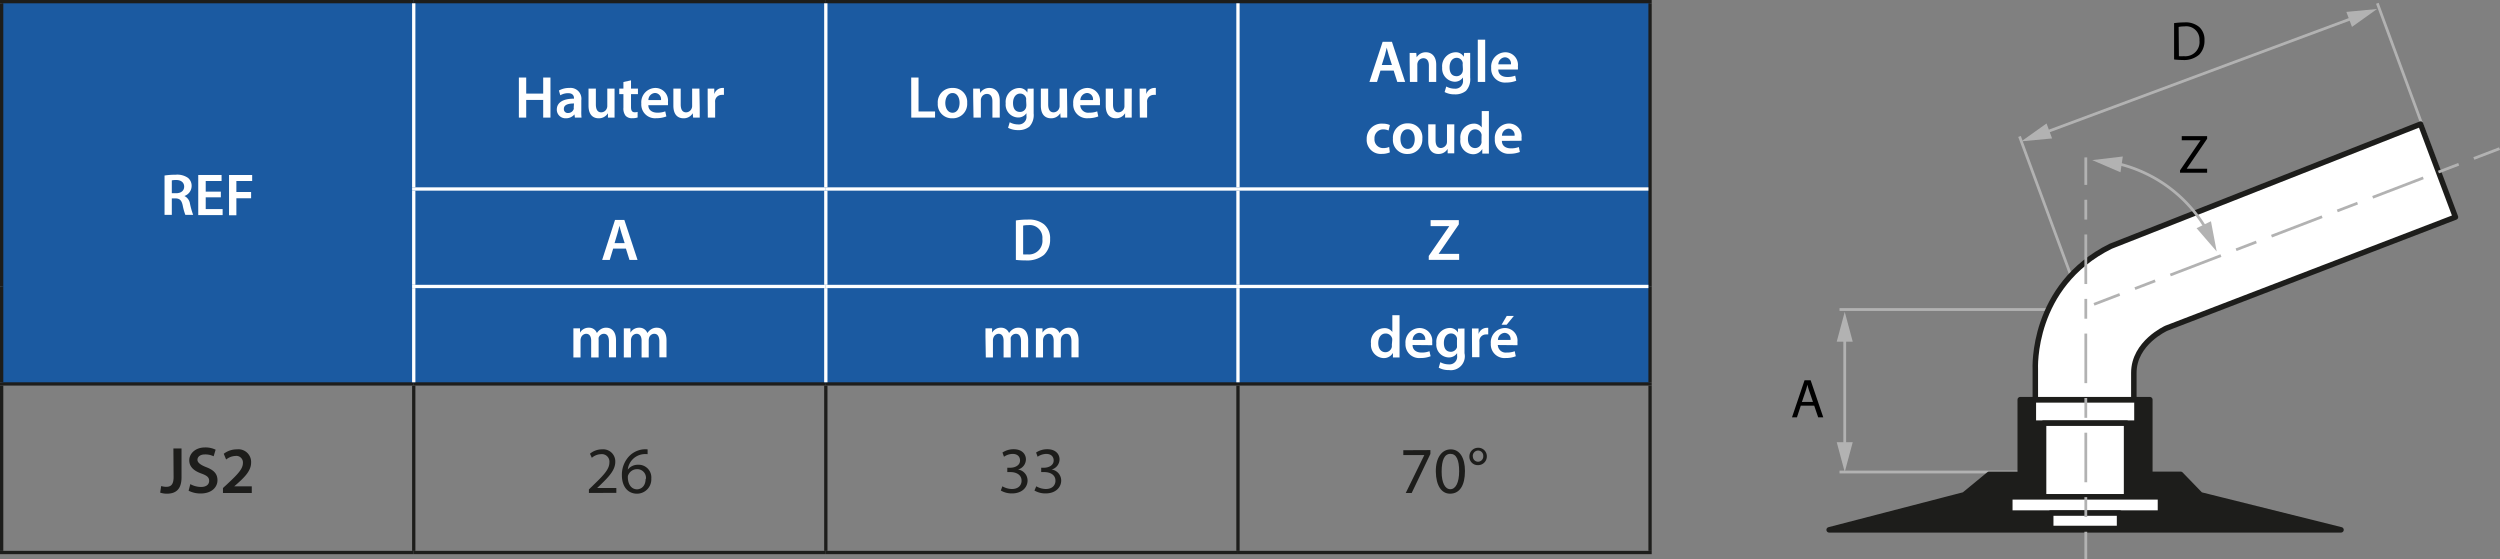 <svg xmlns="http://www.w3.org/2000/svg" viewBox="0 0 378.32 84.63"><rect x="0" y="0" width="378.32" height="84.63" fill="#808080" stroke="none"/><defs><style>.cls-1,.cls-10,.cls-11,.cls-5,.cls-6,.cls-7,.cls-8{fill:none;stroke-miterlimit:10;}.cls-1,.cls-5,.cls-6,.cls-7,.cls-8{stroke:#b2b2b2;stroke-width:0.42px;}.cls-2{fill:#b2b2b2;}.cls-13,.cls-3{fill:#1d1d1b;}.cls-10,.cls-3,.cls-4{stroke:#1d1d1b;}.cls-3,.cls-4{stroke-linejoin:round;stroke-width:0.83px;}.cls-12,.cls-4{fill:#fff;}.cls-5{stroke-dasharray:3 2.25;}.cls-6{stroke-dasharray:7.5 2.25 3 2.25;}.cls-7{stroke-dasharray:3.28 2.46;}.cls-8{stroke-dasharray:8.2 2.46 3.28 2.46;}.cls-9{fill:#1b5aa1;}.cls-10,.cls-11{stroke-width:0.5px;}.cls-11{stroke:#fff;}</style></defs><g id="Calque_2" data-name="Calque 2"><g id="Calque_3" data-name="Calque 3"><line class="cls-1" x1="312.42" y1="71.43" x2="278.37" y2="71.43"/><line class="cls-1" x1="320.74" y1="46.84" x2="278.37" y2="46.84"/><line class="cls-1" x1="315.55" y1="47.56" x2="305.61" y2="20.65"/><line class="cls-1" x1="369.4" y1="26.63" x2="359.76" y2="0.5"/><line class="cls-1" x1="309.35" y1="20.1" x2="356.27" y2="2.65"/><polygon class="cls-2" points="310.54 20.95 305.89 21.39 309.7 18.68 310.54 20.95"/><polygon class="cls-2" points="355.92 4.07 359.72 1.36 355.07 1.8 355.92 4.07"/><polygon class="cls-3" points="332.99 74.88 329.99 71.78 325.33 71.78 325.33 60.48 305.72 60.48 305.72 71.78 301 71.78 297.23 74.88 276.8 80.18 354.26 80.18 332.99 74.88"/><rect class="cls-4" x="307.7" y="60.48" width="15.68" height="3.55"/><rect class="cls-4" x="309.25" y="64.04" width="12.56" height="11.15"/><rect class="cls-4" x="304.14" y="75.19" width="22.8" height="2.45"/><rect class="cls-4" x="310.33" y="77.64" width="10.42" height="2.33"/><path class="cls-4" d="M322.91,60.48V56.42c0-4.55,4.92-6.75,4.92-6.75l43.75-16.82L366.3,18.78,319.42,37.26C307.33,43.23,308,55.87,308,55.87v4.61Z"/><line class="cls-1" x1="279.16" y1="67.75" x2="279.16" y2="50.87"/><polygon class="cls-2" points="280.37 66.92 279.16 71.43 277.95 66.92 280.37 66.92"/><polygon class="cls-2" points="280.37 51.7 279.16 47.19 277.95 51.7 280.37 51.7"/><path d="M272.51,61.39l-.58,1.76h-.75l1.9-5.61H274l1.91,5.61h-.77l-.6-1.76Zm1.84-.57-.55-1.61a10.23,10.23,0,0,1-.29-1h0c-.08.34-.17.68-.28,1l-.55,1.62Z"/><path d="M329,3.5a11.47,11.47,0,0,1,1.54-.11,3.2,3.2,0,0,1,2.27.7,2.56,2.56,0,0,1,.79,2,3,3,0,0,1-.8,2.18,3.49,3.49,0,0,1-2.48.81A12.09,12.09,0,0,1,329,9Zm.73,5a3.84,3.84,0,0,0,.73,0,2.15,2.15,0,0,0,2.38-2.38A2,2,0,0,0,330.53,4a3.48,3.48,0,0,0-.84.08Z"/><line class="cls-1" x1="315.64" y1="23.82" x2="315.64" y2="27.98"/><line class="cls-5" x1="315.64" y1="30.23" x2="315.64" y2="34.35"/><line class="cls-6" x1="315.64" y1="35.48" x2="315.64" y2="79.34"/><line class="cls-1" x1="315.64" y1="80.47" x2="315.64" y2="84.63"/><line class="cls-1" x1="378.25" y1="22.49" x2="374.36" y2="23.98"/><line class="cls-7" x1="372.07" y1="24.86" x2="367.85" y2="26.48"/><line class="cls-8" x1="366.71" y1="26.92" x2="321.91" y2="44.12"/><line class="cls-1" x1="320.77" y1="44.56" x2="316.88" y2="46.05"/><path class="cls-1" d="M320.26,24.71a21.13,21.13,0,0,1,13.63,10"/><polygon class="cls-2" points="320.89 26.07 316.61 24.23 321.24 23.68 320.89 26.07"/><polygon class="cls-2" points="332.4 34.53 335.45 38.06 334.58 33.48 332.4 34.53"/><path d="M329.9,25.78,333,21.23v0h-2.84V20.6H334V21l-3.09,4.53v0H334v.61h-4.1Z"/><path class="cls-9" d="M187.34,43.35H249.7V58.1H187.34Zm-62.37,0h62.37V58.1H125Zm-62.36,0H125V58.1H62.61ZM187.34,28.6H249.7V43.35H187.34ZM125,28.6h62.37V43.35H125Zm-62.36,0H125V43.35H62.61ZM187.34.25H249.7V28.6H187.34ZM125,.25h62.37V28.6H125ZM62.61.25H125V28.6H62.61ZM.25.25H62.61V58.1H.25Z"/><line class="cls-10" y1="0.25" x2="62.61" y2="0.25"/><line class="cls-10" x1="0.25" y1="28.6" x2="0.25" y2="0.5"/><line class="cls-10" x1="62.61" y1="0.25" x2="124.97" y2="0.25"/><line class="cls-10" x1="124.97" y1="0.25" x2="187.34" y2="0.25"/><line class="cls-10" x1="187.34" y1="0.25" x2="249.95" y2="0.25"/><line class="cls-10" x1="249.7" y1="28.6" x2="249.7" y2="0.5"/><line class="cls-10" x1="0.25" y1="43.35" x2="0.25" y2="28.6"/><line class="cls-10" x1="249.7" y1="43.35" x2="249.7" y2="28.6"/><line class="cls-10" x1="0.25" y1="57.85" x2="0.25" y2="43.35"/><line class="cls-10" x1="249.7" y1="57.85" x2="249.7" y2="43.35"/><line class="cls-10" y1="58.1" x2="62.61" y2="58.1"/><line class="cls-10" x1="0.25" y1="83.36" x2="0.25" y2="58.35"/><line class="cls-10" x1="62.61" y1="58.1" x2="124.97" y2="58.1"/><line class="cls-10" x1="62.61" y1="83.36" x2="62.61" y2="58.35"/><line class="cls-10" x1="124.97" y1="58.1" x2="187.34" y2="58.1"/><line class="cls-10" x1="124.97" y1="83.36" x2="124.97" y2="58.35"/><line class="cls-10" x1="187.34" y1="58.1" x2="249.95" y2="58.1"/><line class="cls-10" x1="187.34" y1="83.36" x2="187.34" y2="58.35"/><line class="cls-10" x1="249.7" y1="83.36" x2="249.7" y2="58.35"/><line class="cls-10" y1="83.61" x2="62.61" y2="83.61"/><line class="cls-10" x1="62.61" y1="83.61" x2="124.97" y2="83.61"/><line class="cls-10" x1="124.97" y1="83.61" x2="187.34" y2="83.61"/><line class="cls-10" x1="187.34" y1="83.61" x2="249.95" y2="83.61"/><line class="cls-11" x1="62.61" y1="28.35" x2="62.61" y2="0.5"/><line class="cls-11" x1="124.97" y1="28.35" x2="124.97" y2="0.5"/><line class="cls-11" x1="187.34" y1="28.35" x2="187.34" y2="0.5"/><line class="cls-11" x1="62.36" y1="28.6" x2="124.97" y2="28.6"/><line class="cls-11" x1="62.61" y1="43.1" x2="62.61" y2="28.85"/><line class="cls-11" x1="124.97" y1="28.6" x2="187.34" y2="28.6"/><line class="cls-11" x1="124.97" y1="43.1" x2="124.97" y2="28.85"/><line class="cls-11" x1="187.34" y1="28.6" x2="249.45" y2="28.6"/><line class="cls-11" x1="187.34" y1="43.1" x2="187.34" y2="28.85"/><line class="cls-11" x1="62.61" y1="57.85" x2="62.61" y2="43.6"/><line class="cls-11" x1="124.97" y1="57.85" x2="124.97" y2="43.6"/><line class="cls-11" x1="187.34" y1="57.85" x2="187.34" y2="43.6"/><line class="cls-11" x1="62.36" y1="43.35" x2="124.97" y2="43.35"/><line class="cls-11" x1="124.97" y1="43.35" x2="187.34" y2="43.35"/><line class="cls-11" x1="187.34" y1="43.35" x2="249.45" y2="43.35"/><path class="cls-12" d="M24.9,26.56a11,11,0,0,1,1.68-.12,2.83,2.83,0,0,1,1.87.48A1.55,1.55,0,0,1,29,28.14a1.62,1.62,0,0,1-1.1,1.52v0a1.53,1.53,0,0,1,.85,1.17,12,12,0,0,0,.48,1.69H28.05a8.83,8.83,0,0,1-.4-1.43c-.17-.79-.46-1.05-1.09-1.07H26v2.5H24.9ZM26,29.24h.66c.74,0,1.21-.39,1.21-1s-.47-1-1.19-1a2.85,2.85,0,0,0-.68.06Z"/><path class="cls-12" d="M33.42,29.86H31.13v1.78h2.56v.91H30V26.48h3.53v.91H31.13V29h2.29Z"/><path class="cls-12" d="M34.66,26.48h3.5v.91H35.77v1.67H38V30H35.77v2.58H34.66Z"/><path class="cls-12" d="M79.63,11.73v2.43H82.2V11.73h1.1V17.8H82.2V15.12H79.63V17.8H78.52V11.73Z"/><path class="cls-12" d="M87,17.8l-.07-.49h0a1.64,1.64,0,0,1-1.29.59,1.31,1.31,0,0,1-1.38-1.31c0-1.11,1-1.66,2.6-1.66v-.07c0-.28-.11-.76-.89-.76a2.33,2.33,0,0,0-1.18.32l-.21-.72a3.11,3.11,0,0,1,1.58-.39,1.64,1.64,0,0,1,1.81,1.85v1.58A7.89,7.89,0,0,0,88,17.8Zm-.14-2.14c-.78,0-1.53.15-1.53.81a.58.58,0,0,0,.63.63.88.88,0,0,0,.86-.6.71.71,0,0,0,0-.24Z"/><path class="cls-12" d="M93,16.48c0,.53,0,1,0,1.32h-1L92,17.13h0a1.59,1.59,0,0,1-1.41.77c-.8,0-1.53-.48-1.53-1.91V13.41h1.11V15.8c0,.73.23,1.2.82,1.2a.92.92,0,0,0,.84-.6.89.89,0,0,0,.07-.34V13.41H93Z"/><path class="cls-12" d="M95.49,12.16v1.25h1.05v.83H95.49v1.94c0,.53.14.81.57.81a1.52,1.52,0,0,0,.43-.06l0,.85a2.56,2.56,0,0,1-.81.11,1.3,1.3,0,0,1-1-.36,1.77,1.77,0,0,1-.34-1.23V14.24h-.63v-.83h.63v-1Z"/><path class="cls-12" d="M98.11,15.92c0,.79.65,1.13,1.35,1.13a3.18,3.18,0,0,0,1.21-.2l.17.77a4.2,4.2,0,0,1-1.53.27,2.08,2.08,0,0,1-2.26-2.22,2.17,2.17,0,0,1,2.14-2.36,1.91,1.91,0,0,1,1.89,2.14,2.47,2.47,0,0,1,0,.47Zm1.92-.78a.94.94,0,0,0-.91-1.07,1.07,1.07,0,0,0-1,1.07Z"/><path class="cls-12" d="M105.89,16.48c0,.53,0,1,0,1.32h-1l-.06-.67h0a1.56,1.56,0,0,1-1.4.77c-.8,0-1.53-.48-1.53-1.91V13.41h1.11V15.8c0,.73.23,1.2.82,1.2a.92.92,0,0,0,.84-.6.89.89,0,0,0,.07-.34V13.41h1.1Z"/><path class="cls-12" d="M107.09,14.83c0-.6,0-1,0-1.42h1l0,.84h0a1.31,1.31,0,0,1,1.2-.94,1.09,1.09,0,0,1,.26,0v1.05a1.41,1.41,0,0,0-.33,0,1,1,0,0,0-1,.84,1.72,1.72,0,0,0,0,.34V17.8h-1.11Z"/><path class="cls-12" d="M137.89,11.73H139v5.14h2.5v.93h-3.6Z"/><path class="cls-12" d="M146.36,15.57a2.17,2.17,0,0,1-2.25,2.33,2.12,2.12,0,0,1-2.2-2.26,2.17,2.17,0,0,1,2.27-2.33A2.11,2.11,0,0,1,146.36,15.57Zm-3.31,0c0,.85.42,1.49,1.09,1.49s1.07-.63,1.07-1.51c0-.68-.3-1.47-1.06-1.47S143.05,14.88,143.05,15.61Z"/><path class="cls-12" d="M147.27,14.72c0-.51,0-.93,0-1.31h1l.06.66h0a1.6,1.6,0,0,1,1.4-.76c.76,0,1.56.5,1.56,1.89v2.6h-1.11V15.32c0-.63-.24-1.11-.84-1.11a.92.92,0,0,0-.86.65,1,1,0,0,0-.05.36V17.8h-1.11Z"/><path class="cls-12" d="M156.42,13.41c0,.3,0,.66,0,1.26v2.49a2.58,2.58,0,0,1-.64,2,2.56,2.56,0,0,1-1.7.53,3.17,3.17,0,0,1-1.53-.35l.25-.84a2.64,2.64,0,0,0,1.27.33,1.16,1.16,0,0,0,1.26-1.32v-.38h0a1.48,1.48,0,0,1-1.28.65,1.94,1.94,0,0,1-1.86-2.14,2.1,2.1,0,0,1,2-2.32,1.37,1.37,0,0,1,1.27.69h0l.05-.59Zm-1.14,1.76a1,1,0,0,0,0-.3.92.92,0,0,0-.9-.71c-.62,0-1.08.54-1.08,1.43s.38,1.35,1.07,1.35a.94.94,0,0,0,.9-.66,1.75,1.75,0,0,0,.05-.4Z"/><path class="cls-12" d="M161.5,16.48c0,.53,0,1,0,1.32h-1l-.05-.67h0a1.58,1.58,0,0,1-1.41.77c-.8,0-1.53-.48-1.53-1.91V13.41h1.11V15.8c0,.73.23,1.2.82,1.2a.92.92,0,0,0,.84-.6.89.89,0,0,0,.07-.34V13.41h1.11Z"/><path class="cls-12" d="M163.47,15.92a1.19,1.19,0,0,0,1.35,1.13,3.2,3.2,0,0,0,1.22-.2l.16.77a4.2,4.2,0,0,1-1.53.27,2.08,2.08,0,0,1-2.26-2.22,2.18,2.18,0,0,1,2.15-2.36,1.91,1.91,0,0,1,1.89,2.14,2.47,2.47,0,0,1,0,.47Zm1.93-.78a.94.94,0,0,0-.91-1.07,1.09,1.09,0,0,0-1,1.07Z"/><path class="cls-12" d="M171.26,16.48c0,.53,0,1,0,1.32h-1l0-.67h0a1.57,1.57,0,0,1-1.4.77c-.8,0-1.53-.48-1.53-1.91V13.41h1.1V15.8c0,.73.24,1.2.82,1.2a.94.94,0,0,0,.85-.6.9.9,0,0,0,.06-.34V13.41h1.11Z"/><path class="cls-12" d="M172.46,14.83c0-.6,0-1,0-1.42h1l0,.84h0a1.3,1.3,0,0,1,1.19-.94,1,1,0,0,1,.26,0v1.05a1.32,1.32,0,0,0-.32,0,1,1,0,0,0-1,.84,1.67,1.67,0,0,0,0,.34V17.8h-1.1Z"/><path class="cls-12" d="M208.9,10.68l-.52,1.72h-1.15l2-6.07h1.41l2,6.07h-1.19l-.55-1.72Zm1.74-.84-.48-1.49c-.12-.37-.22-.79-.31-1.14h0c-.09.35-.18.78-.28,1.14l-.47,1.49Z"/><path class="cls-12" d="M213.32,9.32c0-.51,0-.93,0-1.31h1l.06.66h0a1.6,1.6,0,0,1,1.4-.76c.76,0,1.56.5,1.56,1.89v2.6h-1.11V9.92c0-.63-.24-1.11-.84-1.11a.92.92,0,0,0-.86.65,1,1,0,0,0-.05.36V12.4h-1.12Z"/><path class="cls-12" d="M222.48,8c0,.3,0,.66,0,1.26v2.49a2.58,2.58,0,0,1-.64,2,2.56,2.56,0,0,1-1.7.53,3.15,3.15,0,0,1-1.53-.35l.25-.84a2.64,2.64,0,0,0,1.27.33,1.16,1.16,0,0,0,1.26-1.32v-.38h0a1.5,1.5,0,0,1-1.28.65,2,2,0,0,1-1.87-2.14,2.11,2.11,0,0,1,2-2.32,1.37,1.37,0,0,1,1.27.69h0l.05-.59Zm-1.14,1.76a1,1,0,0,0,0-.3.92.92,0,0,0-.9-.71c-.62,0-1.08.54-1.08,1.43s.38,1.35,1.07,1.35a.94.94,0,0,0,.9-.66,1.75,1.75,0,0,0,.05-.4Z"/><path class="cls-12" d="M223.63,6h1.12V12.4h-1.12Z"/><path class="cls-12" d="M226.73,10.52c0,.79.64,1.13,1.35,1.13a3.18,3.18,0,0,0,1.21-.2l.16.77a4.16,4.16,0,0,1-1.53.27,2.08,2.08,0,0,1-2.26-2.22,2.18,2.18,0,0,1,2.15-2.36,1.91,1.91,0,0,1,1.89,2.14,2.55,2.55,0,0,1,0,.47Zm1.92-.78a.94.94,0,0,0-.91-1.07,1.07,1.07,0,0,0-1,1.07Z"/><path class="cls-12" d="M210.32,23.06a3.12,3.12,0,0,1-1.24.23,2.11,2.11,0,0,1-2.26-2.24,2.27,2.27,0,0,1,2.44-2.34,2.71,2.71,0,0,1,1.07.21l-.2.83a2,2,0,0,0-.84-.17A1.31,1.31,0,0,0,208,21a1.3,1.3,0,0,0,1.34,1.41,2.21,2.21,0,0,0,.88-.17Z"/><path class="cls-12" d="M215.24,21A2.18,2.18,0,0,1,213,23.3,2.12,2.12,0,0,1,210.79,21a2.17,2.17,0,0,1,2.27-2.33A2.11,2.11,0,0,1,215.24,21Zm-3.31.05c0,.85.42,1.48,1.09,1.48s1.07-.62,1.07-1.5c0-.68-.31-1.47-1.06-1.47S211.93,20.28,211.93,21Z"/><path class="cls-12" d="M220.07,21.88c0,.53,0,1,0,1.32h-1l0-.67h0a1.58,1.58,0,0,1-1.41.77c-.8,0-1.53-.48-1.53-1.91V18.81h1.11V21.2c0,.73.24,1.2.82,1.2a1,1,0,0,0,.85-.6,1.15,1.15,0,0,0,.06-.34V18.81h1.11Z"/><path class="cls-12" d="M225.31,16.81V22c0,.45,0,.94,0,1.24h-1l0-.7h0a1.57,1.57,0,0,1-1.43.8A2,2,0,0,1,221,21.05a2.08,2.08,0,0,1,2-2.34,1.41,1.41,0,0,1,1.23.58h0V16.81Zm-1.11,3.83a1.43,1.43,0,0,0,0-.29,1,1,0,0,0-.95-.78c-.71,0-1.11.63-1.11,1.45s.4,1.39,1.1,1.39a1,1,0,0,0,.95-.79,1.12,1.12,0,0,0,0-.32Z"/><path class="cls-12" d="M227.28,21.32c0,.79.64,1.13,1.35,1.13a3.18,3.18,0,0,0,1.21-.2L230,23a4.16,4.16,0,0,1-1.53.27,2.08,2.08,0,0,1-2.26-2.22,2.18,2.18,0,0,1,2.15-2.36,1.91,1.91,0,0,1,1.89,2.14,2.55,2.55,0,0,1,0,.47Zm1.92-.78a.94.94,0,0,0-.91-1.07,1.07,1.07,0,0,0-1,1.07Z"/><path class="cls-12" d="M92.79,37.62l-.52,1.72H91.12l1.95-6.06h1.41l2,6.06H95.26l-.54-1.72Zm1.74-.83-.48-1.5c-.12-.37-.22-.78-.31-1.13h0c-.09.35-.18.77-.29,1.13L93,36.79Z"/><path class="cls-12" d="M153.73,33.36a11.11,11.11,0,0,1,1.76-.13,3.69,3.69,0,0,1,2.48.7,2.74,2.74,0,0,1,.94,2.24,3.15,3.15,0,0,1-.94,2.41,4.07,4.07,0,0,1-2.75.83,13.11,13.11,0,0,1-1.49-.08Zm1.1,5.14a5.73,5.73,0,0,0,.62,0,2.07,2.07,0,0,0,2.29-2.32,1.92,1.92,0,0,0-2.15-2.11,3.29,3.29,0,0,0-.76.07Z"/><path class="cls-12" d="M216.21,38.73l3.11-4.51v0h-2.83v-.91h4.27v.64l-3.06,4.47v0h3.11v.91h-4.6Z"/><path class="cls-12" d="M86.77,51c0-.51,0-.93,0-1.31h1l0,.65h0a1.51,1.51,0,0,1,1.35-.75,1.26,1.26,0,0,1,1.21.81h0a1.77,1.77,0,0,1,.54-.55,1.48,1.48,0,0,1,.88-.26c.73,0,1.47.5,1.47,1.9v2.58H92.15V51.67c0-.73-.25-1.16-.78-1.16a.85.85,0,0,0-.78.59,2,2,0,0,0,0,.37v2.62H89.46V51.56c0-.62-.24-1.05-.76-1.05a.87.87,0,0,0-.79.63,1.09,1.09,0,0,0-.06.36v2.59H86.77Z"/><path class="cls-12" d="M94.4,51c0-.51,0-.93,0-1.31h1l0,.65h0a1.52,1.52,0,0,1,1.35-.75,1.28,1.28,0,0,1,1.22.81h0a1.89,1.89,0,0,1,.54-.55,1.51,1.51,0,0,1,.89-.26c.73,0,1.46.5,1.46,1.9v2.58H99.78V51.67c0-.73-.25-1.16-.78-1.16a.83.83,0,0,0-.77.59,1.36,1.36,0,0,0-.06.37v2.62H97.09V51.56c0-.62-.24-1.05-.76-1.05a.87.87,0,0,0-.79.63,1.09,1.09,0,0,0-.06.36v2.59H94.4Z"/><path class="cls-12" d="M149.13,51c0-.51,0-.93,0-1.31h1l0,.65h0a1.52,1.52,0,0,1,1.35-.75,1.28,1.28,0,0,1,1.22.81h0a1.89,1.89,0,0,1,.54-.55,1.51,1.51,0,0,1,.89-.26c.73,0,1.46.5,1.46,1.9v2.58h-1.08V51.67c0-.73-.25-1.16-.78-1.16a.85.85,0,0,0-.78.59,2,2,0,0,0,0,.37v2.62h-1.08V51.56c0-.62-.24-1.05-.76-1.05a.87.87,0,0,0-.79.63,1.09,1.09,0,0,0-.06.36v2.59h-1.08Z"/><path class="cls-12" d="M156.76,51c0-.51,0-.93,0-1.31h1l0,.65h0a1.52,1.52,0,0,1,1.35-.75,1.28,1.28,0,0,1,1.22.81h0a1.89,1.89,0,0,1,.54-.55,1.51,1.51,0,0,1,.89-.26c.73,0,1.46.5,1.46,1.9v2.58h-1.08V51.67c0-.73-.25-1.16-.78-1.16a.83.83,0,0,0-.77.59,1.36,1.36,0,0,0-.06.37v2.62h-1.08V51.56c0-.62-.24-1.05-.75-1.05a.88.88,0,0,0-.8.63,1.09,1.09,0,0,0-.06.36v2.59h-1.08Z"/><path class="cls-12" d="M211.79,47.7v5.16c0,.45,0,.94,0,1.23h-1l0-.69h0a1.56,1.56,0,0,1-1.43.79A2,2,0,0,1,207.47,52a2.08,2.08,0,0,1,2-2.34,1.39,1.39,0,0,1,1.23.58h0V47.7Zm-1.11,3.84a1.43,1.43,0,0,0,0-.29,1,1,0,0,0-1-.78c-.71,0-1.11.63-1.11,1.45s.4,1.38,1.1,1.38a1,1,0,0,0,.95-.78,1.12,1.12,0,0,0,0-.32Z"/><path class="cls-12" d="M213.76,52.21c0,.8.64,1.14,1.35,1.14a3.18,3.18,0,0,0,1.21-.2l.17.76a4.05,4.05,0,0,1-1.54.27A2.07,2.07,0,0,1,212.69,52a2.17,2.17,0,0,1,2.15-2.36,1.91,1.91,0,0,1,1.89,2.13,2.47,2.47,0,0,1,0,.47Zm1.92-.77a.94.94,0,0,0-.91-1.07,1.07,1.07,0,0,0-1,1.07Z"/><path class="cls-12" d="M221.62,49.71c0,.3,0,.66,0,1.26v2.48A2.11,2.11,0,0,1,219.25,56a3,3,0,0,1-1.53-.36l.24-.83a2.69,2.69,0,0,0,1.28.33,1.16,1.16,0,0,0,1.26-1.32v-.38h0a1.47,1.47,0,0,1-1.28.65,1.94,1.94,0,0,1-1.86-2.15,2.1,2.1,0,0,1,2-2.31,1.4,1.4,0,0,1,1.27.69h0l0-.59Zm-1.14,1.76a1,1,0,0,0,0-.3.91.91,0,0,0-.9-.71c-.62,0-1.08.54-1.08,1.43s.38,1.35,1.08,1.35a1,1,0,0,0,.9-.67,2.45,2.45,0,0,0,0-.39Z"/><path class="cls-12" d="M222.75,51.12c0-.59,0-1,0-1.41h1l0,.84h0a1.31,1.31,0,0,1,1.19-.94,1.12,1.12,0,0,1,.27,0v1a1.48,1.48,0,0,0-.33,0,1,1,0,0,0-1,.83,1.83,1.83,0,0,0,0,.35v2.26h-1.11Z"/><path class="cls-12" d="M226.66,52.21A1.19,1.19,0,0,0,228,53.35a3.2,3.2,0,0,0,1.22-.2l.16.76a4,4,0,0,1-1.53.27A2.07,2.07,0,0,1,225.6,52a2.17,2.17,0,0,1,2.14-2.36,1.9,1.9,0,0,1,1.89,2.13,2.67,2.67,0,0,1,0,.47Zm1.93-.77a.94.94,0,0,0-.91-1.07,1.09,1.09,0,0,0-1,1.07Zm.5-3.63L228,49.14h-.77l.78-1.33Z"/><path class="cls-13" d="M26.24,67.87h1.23v4.36c0,1.86-.9,2.48-2.23,2.48a3.27,3.27,0,0,1-1-.16l.15-1a2.69,2.69,0,0,0,.76.12c.7,0,1.12-.32,1.12-1.49Z"/><path class="cls-13" d="M28.8,73.26a3.4,3.4,0,0,0,1.62.43c.79,0,1.23-.37,1.23-.92s-.34-.81-1.2-1.12c-1.1-.4-1.81-1-1.81-2s.92-1.94,2.37-1.94a3.56,3.56,0,0,1,1.62.34l-.3,1A2.85,2.85,0,0,0,31,68.77c-.78,0-1.12.42-1.12.81s.4.75,1.29,1.1c1.17.44,1.74,1,1.74,2s-.82,2-2.55,2a4,4,0,0,1-1.82-.42Z"/><path class="cls-13" d="M33.74,74.6v-.75l.77-.71c1.52-1.42,2.24-2.2,2.25-3.06A1,1,0,0,0,35.61,69a2.34,2.34,0,0,0-1.39.54l-.36-.87a3.2,3.2,0,0,1,2-.67A1.92,1.92,0,0,1,38,70c0,1.14-.82,2.06-2,3.11l-.56.49v0h2.66v1Z"/><path class="cls-13" d="M89.12,74.6v-.54l.69-.67c1.65-1.58,2.4-2.42,2.41-3.4a1.15,1.15,0,0,0-1.29-1.26,2.21,2.21,0,0,0-1.37.55l-.28-.62A2.82,2.82,0,0,1,91.11,68a1.83,1.83,0,0,1,2,1.88c0,1.2-.87,2.17-2.24,3.49l-.51.48v0h2.91v.73Z"/><path class="cls-13" d="M98,68.73a3.18,3.18,0,0,0-.66,0A2.64,2.64,0,0,0,95,71.07h0a1.9,1.9,0,0,1,1.56-.74,1.92,1.92,0,0,1,2,2.09,2.17,2.17,0,0,1-2.16,2.29c-1.38,0-2.29-1.08-2.29-2.77A4.06,4.06,0,0,1,95.24,69a3.51,3.51,0,0,1,2.07-1A4.23,4.23,0,0,1,98,68Zm-.25,3.74A1.32,1.32,0,0,0,96.36,71a1.43,1.43,0,0,0-1.25.8.75.75,0,0,0-.1.39c0,1.07.51,1.86,1.42,1.86C97.19,74,97.7,73.4,97.7,72.47Z"/><path class="cls-13" d="M151.69,73.59a2.93,2.93,0,0,0,1.43.41c1.13,0,1.48-.72,1.47-1.26,0-.91-.83-1.3-1.68-1.3h-.48v-.66h.48c.64,0,1.45-.33,1.45-1.09,0-.53-.33-1-1.13-1a2.36,2.36,0,0,0-1.3.43l-.23-.64a3.06,3.06,0,0,1,1.7-.5c1.27,0,1.85.76,1.85,1.54a1.61,1.61,0,0,1-1.2,1.53v0a1.69,1.69,0,0,1,1.45,1.67c0,1-.81,1.95-2.37,1.95a3.26,3.26,0,0,1-1.68-.44Z"/><path class="cls-13" d="M156.82,73.59a2.93,2.93,0,0,0,1.43.41c1.13,0,1.48-.72,1.47-1.26,0-.91-.83-1.3-1.68-1.3h-.48v-.66H158c.64,0,1.45-.33,1.45-1.09,0-.53-.33-1-1.13-1a2.36,2.36,0,0,0-1.3.43l-.23-.64a3.06,3.06,0,0,1,1.7-.5c1.27,0,1.85.76,1.85,1.54a1.61,1.61,0,0,1-1.2,1.53v0a1.69,1.69,0,0,1,1.45,1.67c0,1-.81,1.95-2.37,1.95a3.26,3.26,0,0,1-1.68-.44Z"/><path class="cls-13" d="M216.46,68.11v.58l-2.83,5.91h-.9l2.81-5.74v0h-3.18v-.73Z"/><path class="cls-13" d="M221.69,71.28c0,2.21-.82,3.43-2.26,3.43-1.27,0-2.12-1.19-2.15-3.34s.94-3.37,2.26-3.37S221.69,69.22,221.69,71.28Zm-3.53.1c0,1.69.52,2.65,1.32,2.65s1.33-1,1.33-2.71-.41-2.64-1.32-2.64S218.16,69.62,218.16,71.38Z"/><path class="cls-13" d="M225,69.06a1.32,1.32,0,0,1-1.34,1.33,1.26,1.26,0,0,1-1.3-1.28,1.31,1.31,0,0,1,1.32-1.35A1.28,1.28,0,0,1,225,69.06Zm-2.11,0a.78.78,0,0,0,.78.81.8.8,0,0,0,.79-.85.79.79,0,0,0-.79-.84A.82.82,0,0,0,222.88,69.11Z"/></g></g></svg>